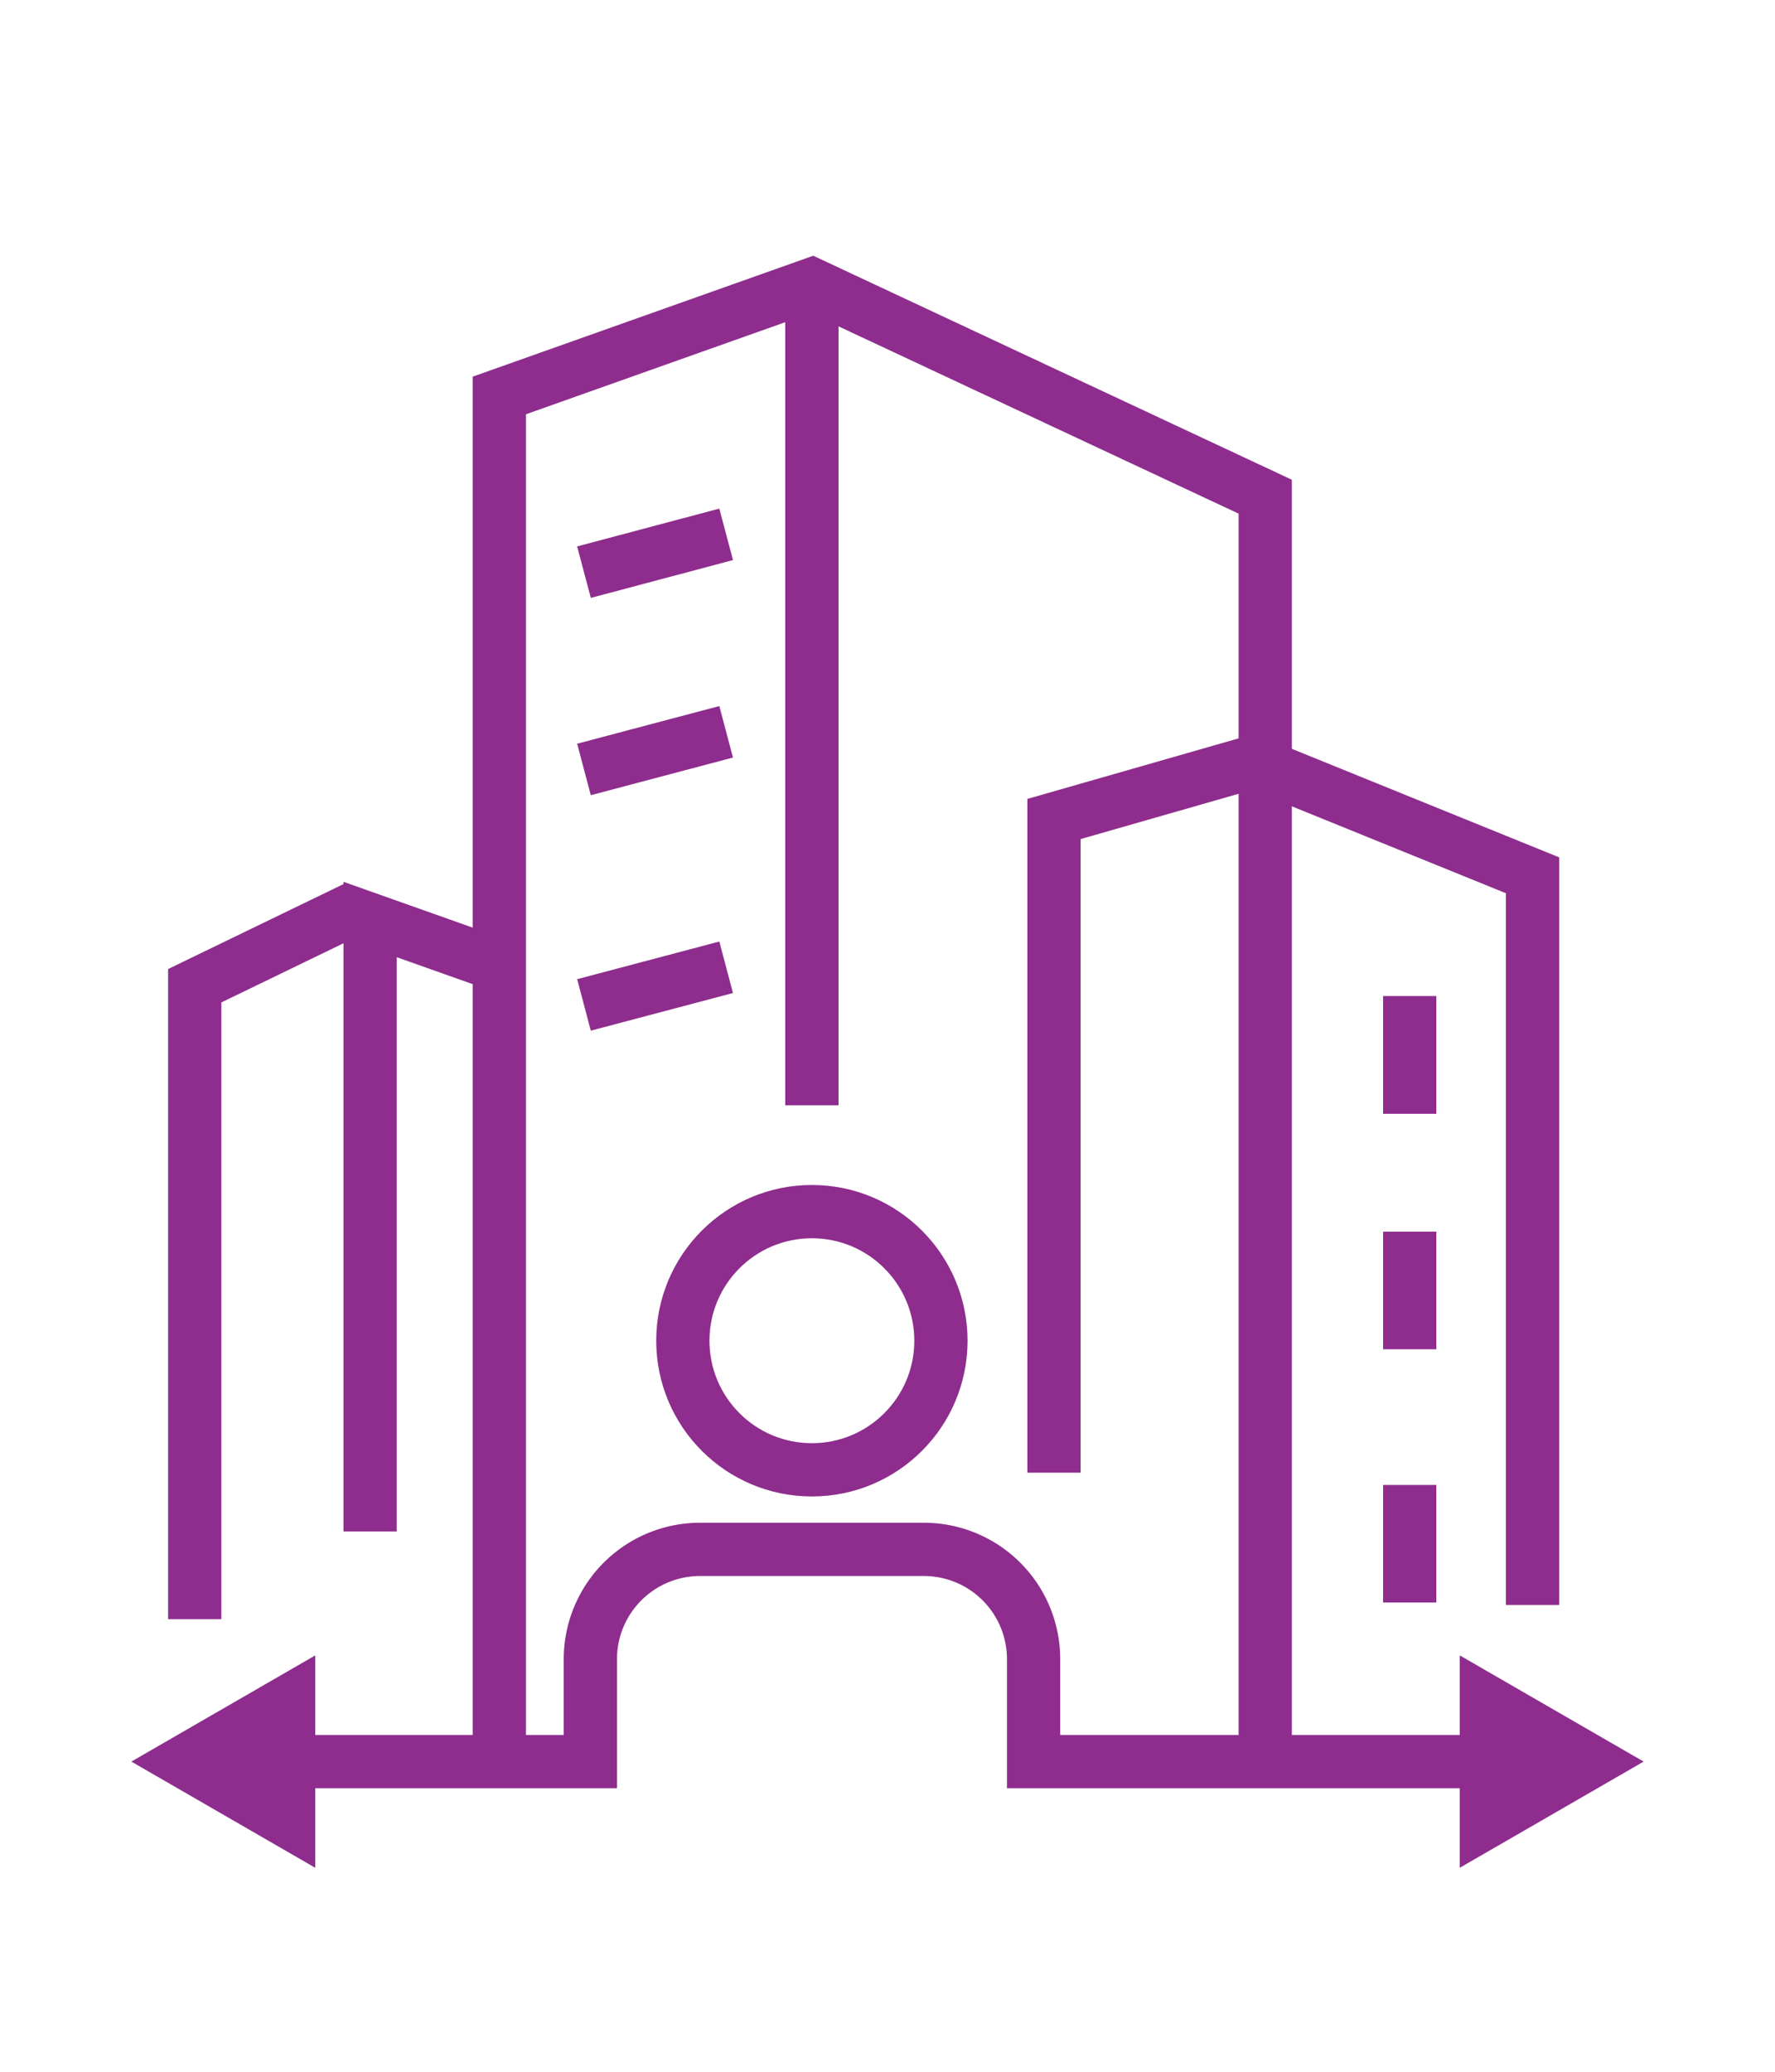 <svg id="ICONS" xmlns="http://www.w3.org/2000/svg" width="100" height="116.67" fill="#8E2D8D" viewBox="0 0 100 116.67"><defs><style>.cls-1,.cls-2{fill:none;stroke:#8E2D8D;stroke-width:3px;}.cls-1{stroke-miterlimit:10;}.cls-2{stroke-linejoin:bevel;}.cls-3{fill:#8E2D8D;}</style></defs><title>Enterprise Processes</title><polyline class="cls-1" points="70.1 42.7 86.34 49.29 86.34 90.38"/><line class="cls-1" x1="45.74" y1="15.65" x2="45.74" y2="62.24"/><polyline class="cls-1" points="59.38 82.93 59.38 46.12 71.28 42.71 71.28 27.97 45.74 16.02 28.13 22.27 28.13 97.81"/><line class="cls-1" x1="40.91" y1="41.21" x2="32.9" y2="43.33"/><line class="cls-1" x1="40.91" y1="30.09" x2="32.9" y2="32.22"/><line class="cls-1" x1="40.91" y1="54.47" x2="32.9" y2="56.59"/><polyline class="cls-1" points="20.85 86.24 20.85 51.78 28.13 54.36"/><line class="cls-1" x1="79.42" y1="56.09" x2="79.42" y2="62.72"/><line class="cls-2" x1="79.42" y1="69.36" x2="79.42" y2="75.98"/><line class="cls-2" x1="79.42" y1="83.62" x2="79.42" y2="90.24"/><polyline class="cls-1" points="20.14 51.07 10.97 55.51 10.97 91.18"/><line class="cls-1" x1="71.28" y1="42.71" x2="71.28" y2="98.14"/><circle class="cls-2" cx="45.74" cy="75.5" r="7.27"/><path class="cls-1" d="M16,99.2H33.26V93.43a6.18,6.18,0,0,1,6.17-6.18H52.05a6.18,6.18,0,0,1,6.18,6.18V99.2H84"/><polygon class="cls-3" points="17.76 105.18 7.4 99.2 17.76 93.22 17.76 105.18"/><polygon class="cls-3" points="82.24 105.18 92.6 99.2 82.24 93.22 82.24 105.18"/></svg>